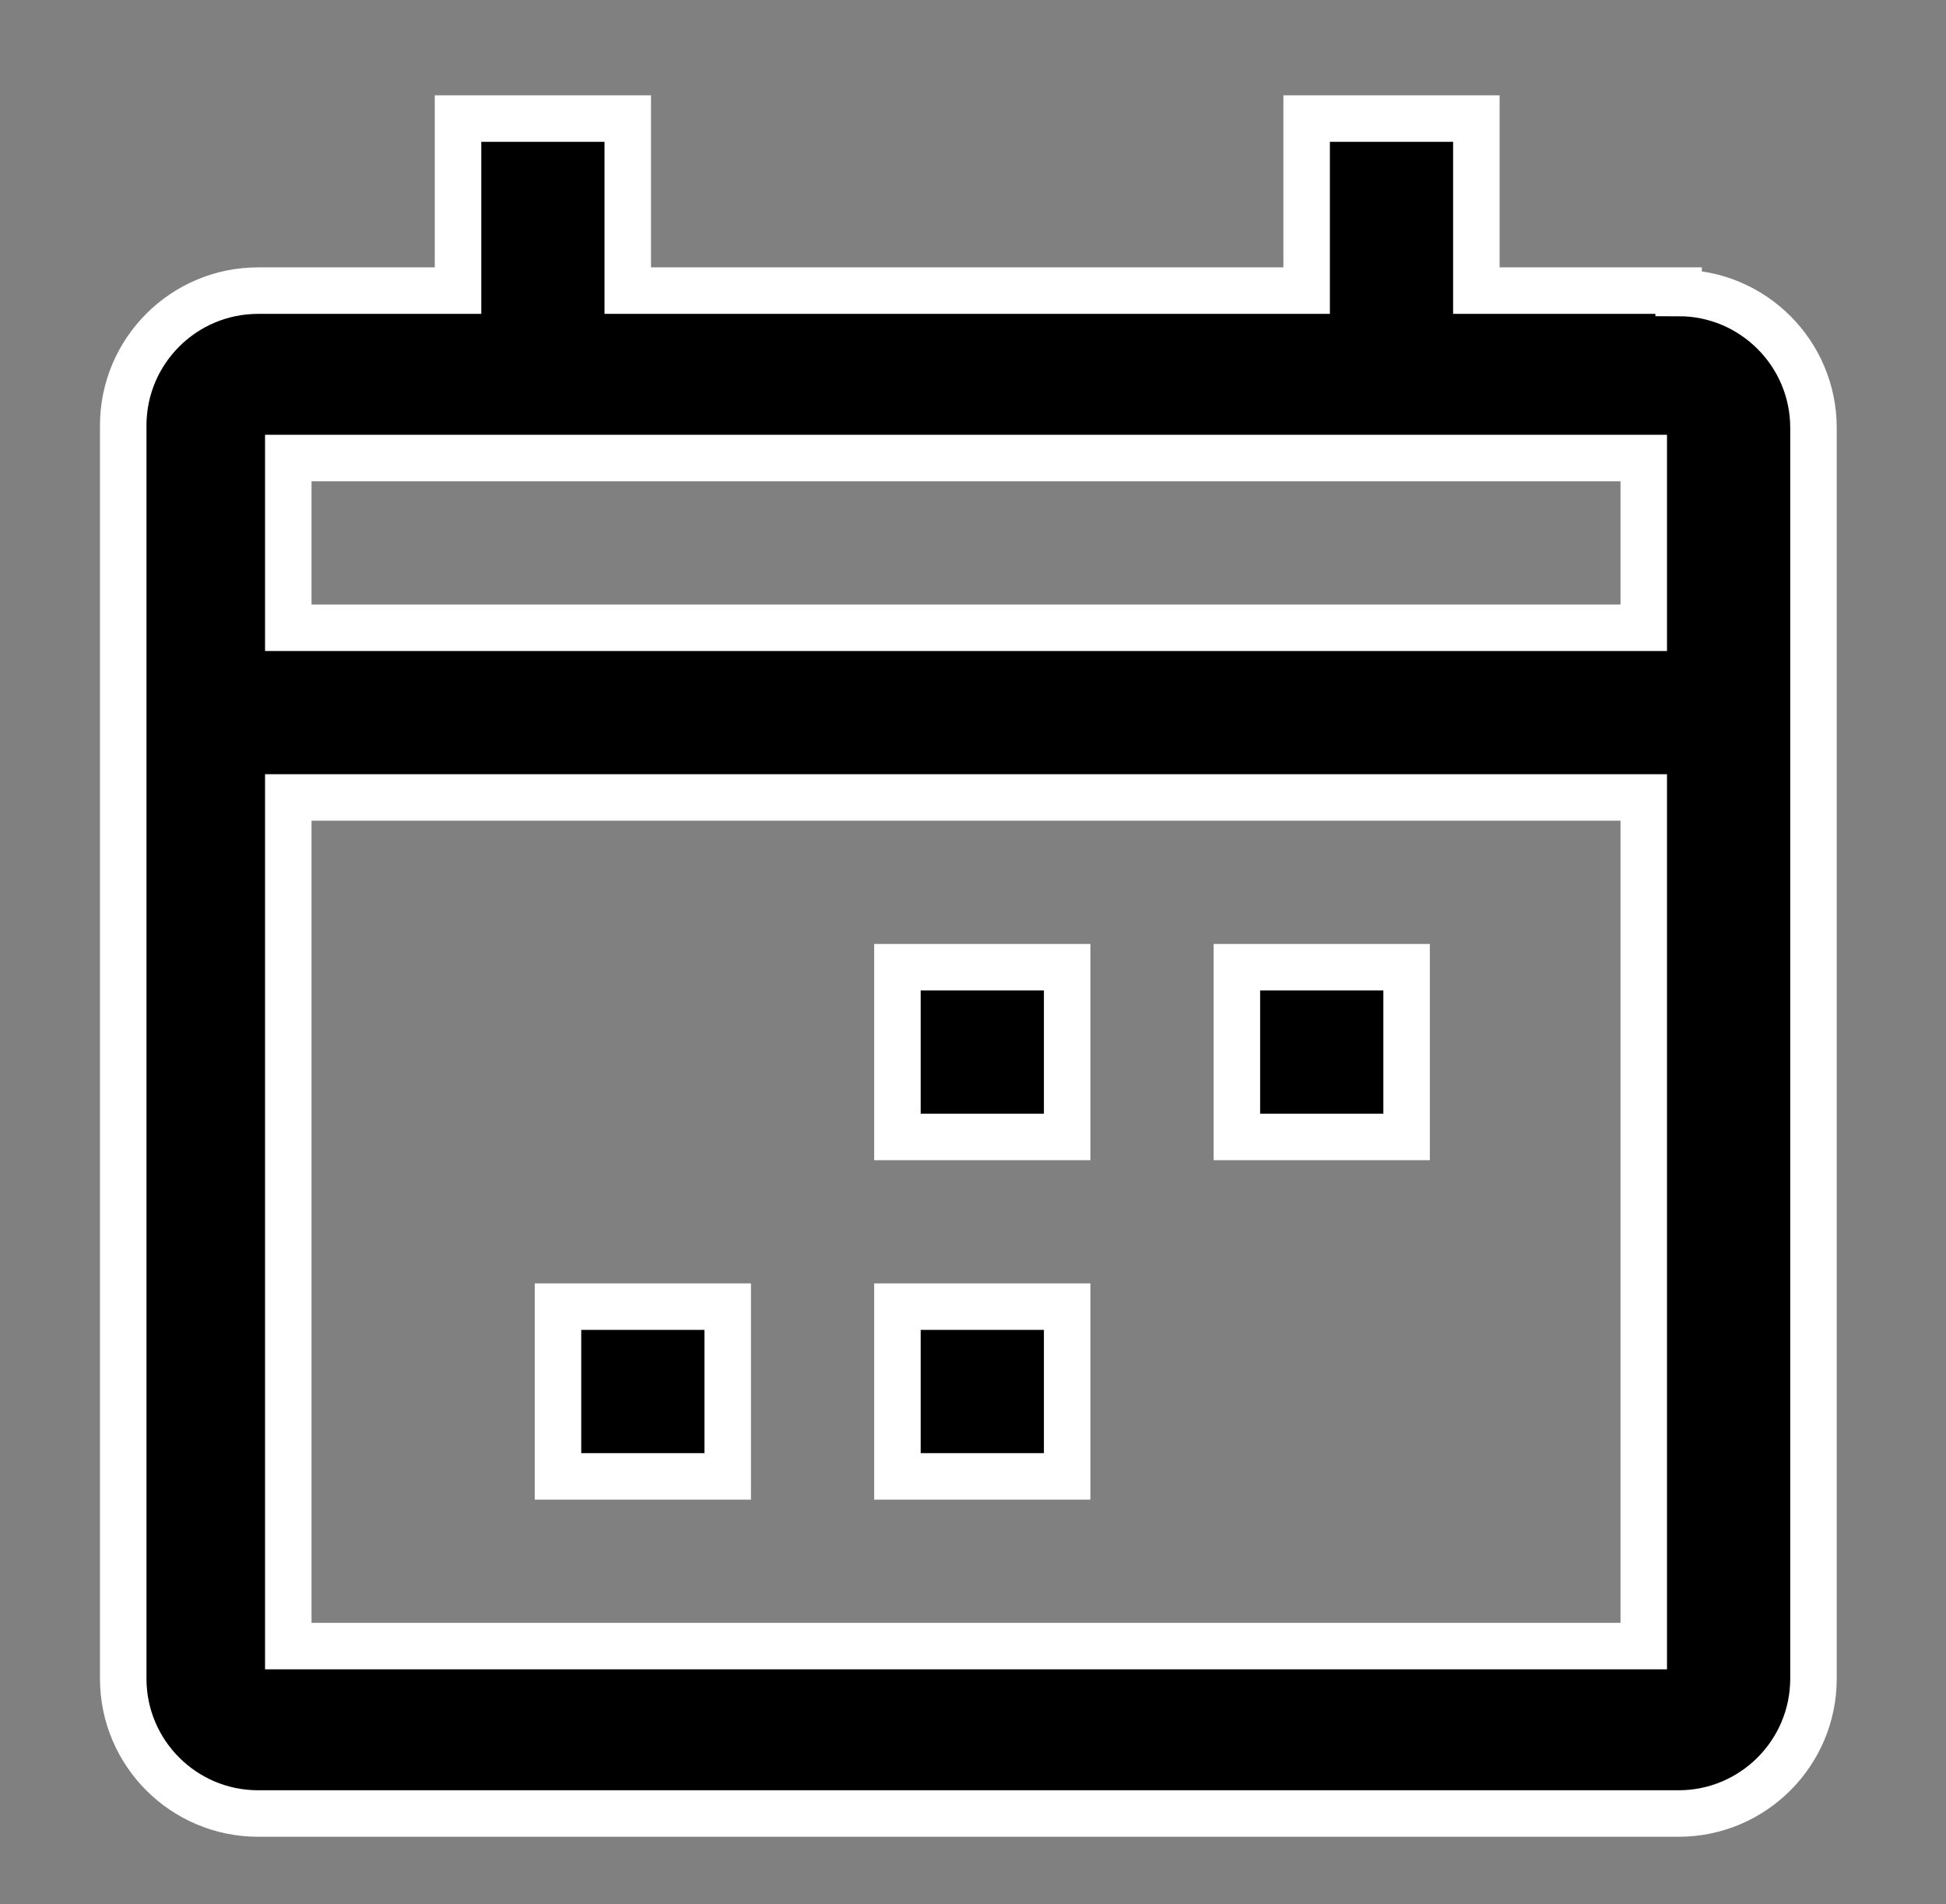 <svg xmlns="http://www.w3.org/2000/svg" viewBox="0 0 83.7 81.9" stroke="#fff" stroke-miterlimit="10" stroke-width="2" xmlns:v="https://vecta.io/nano"><rect x="0" y="0" width="83.7" height="81.9" fill="#808080" stroke="none"/><path d="M72.2 12.5h-8.7V5.1h-7.3v7.4H27V5.1h-7.3v7.4h-8.6c-3.2 0-5.8 2.6-5.8 5.8v53.9c0 3.2 2.6 5.8 5.8 5.8h61.1c3.2 0 5.8-2.6 5.8-5.8V18.4c0-3.2-2.6-5.8-5.8-5.8zm-1.5 58.3H12.4V34.3h58.3v36.5zm0-43.8H12.4v-7.3h58.3V27zM38.6 41.6h7.3v7.3h-7.3zm14.6 0h7.3v7.3h-7.3zM38.6 56.2h7.3v7.3h-7.3zm-14.6 0h7.3v7.3H24z"/></svg>